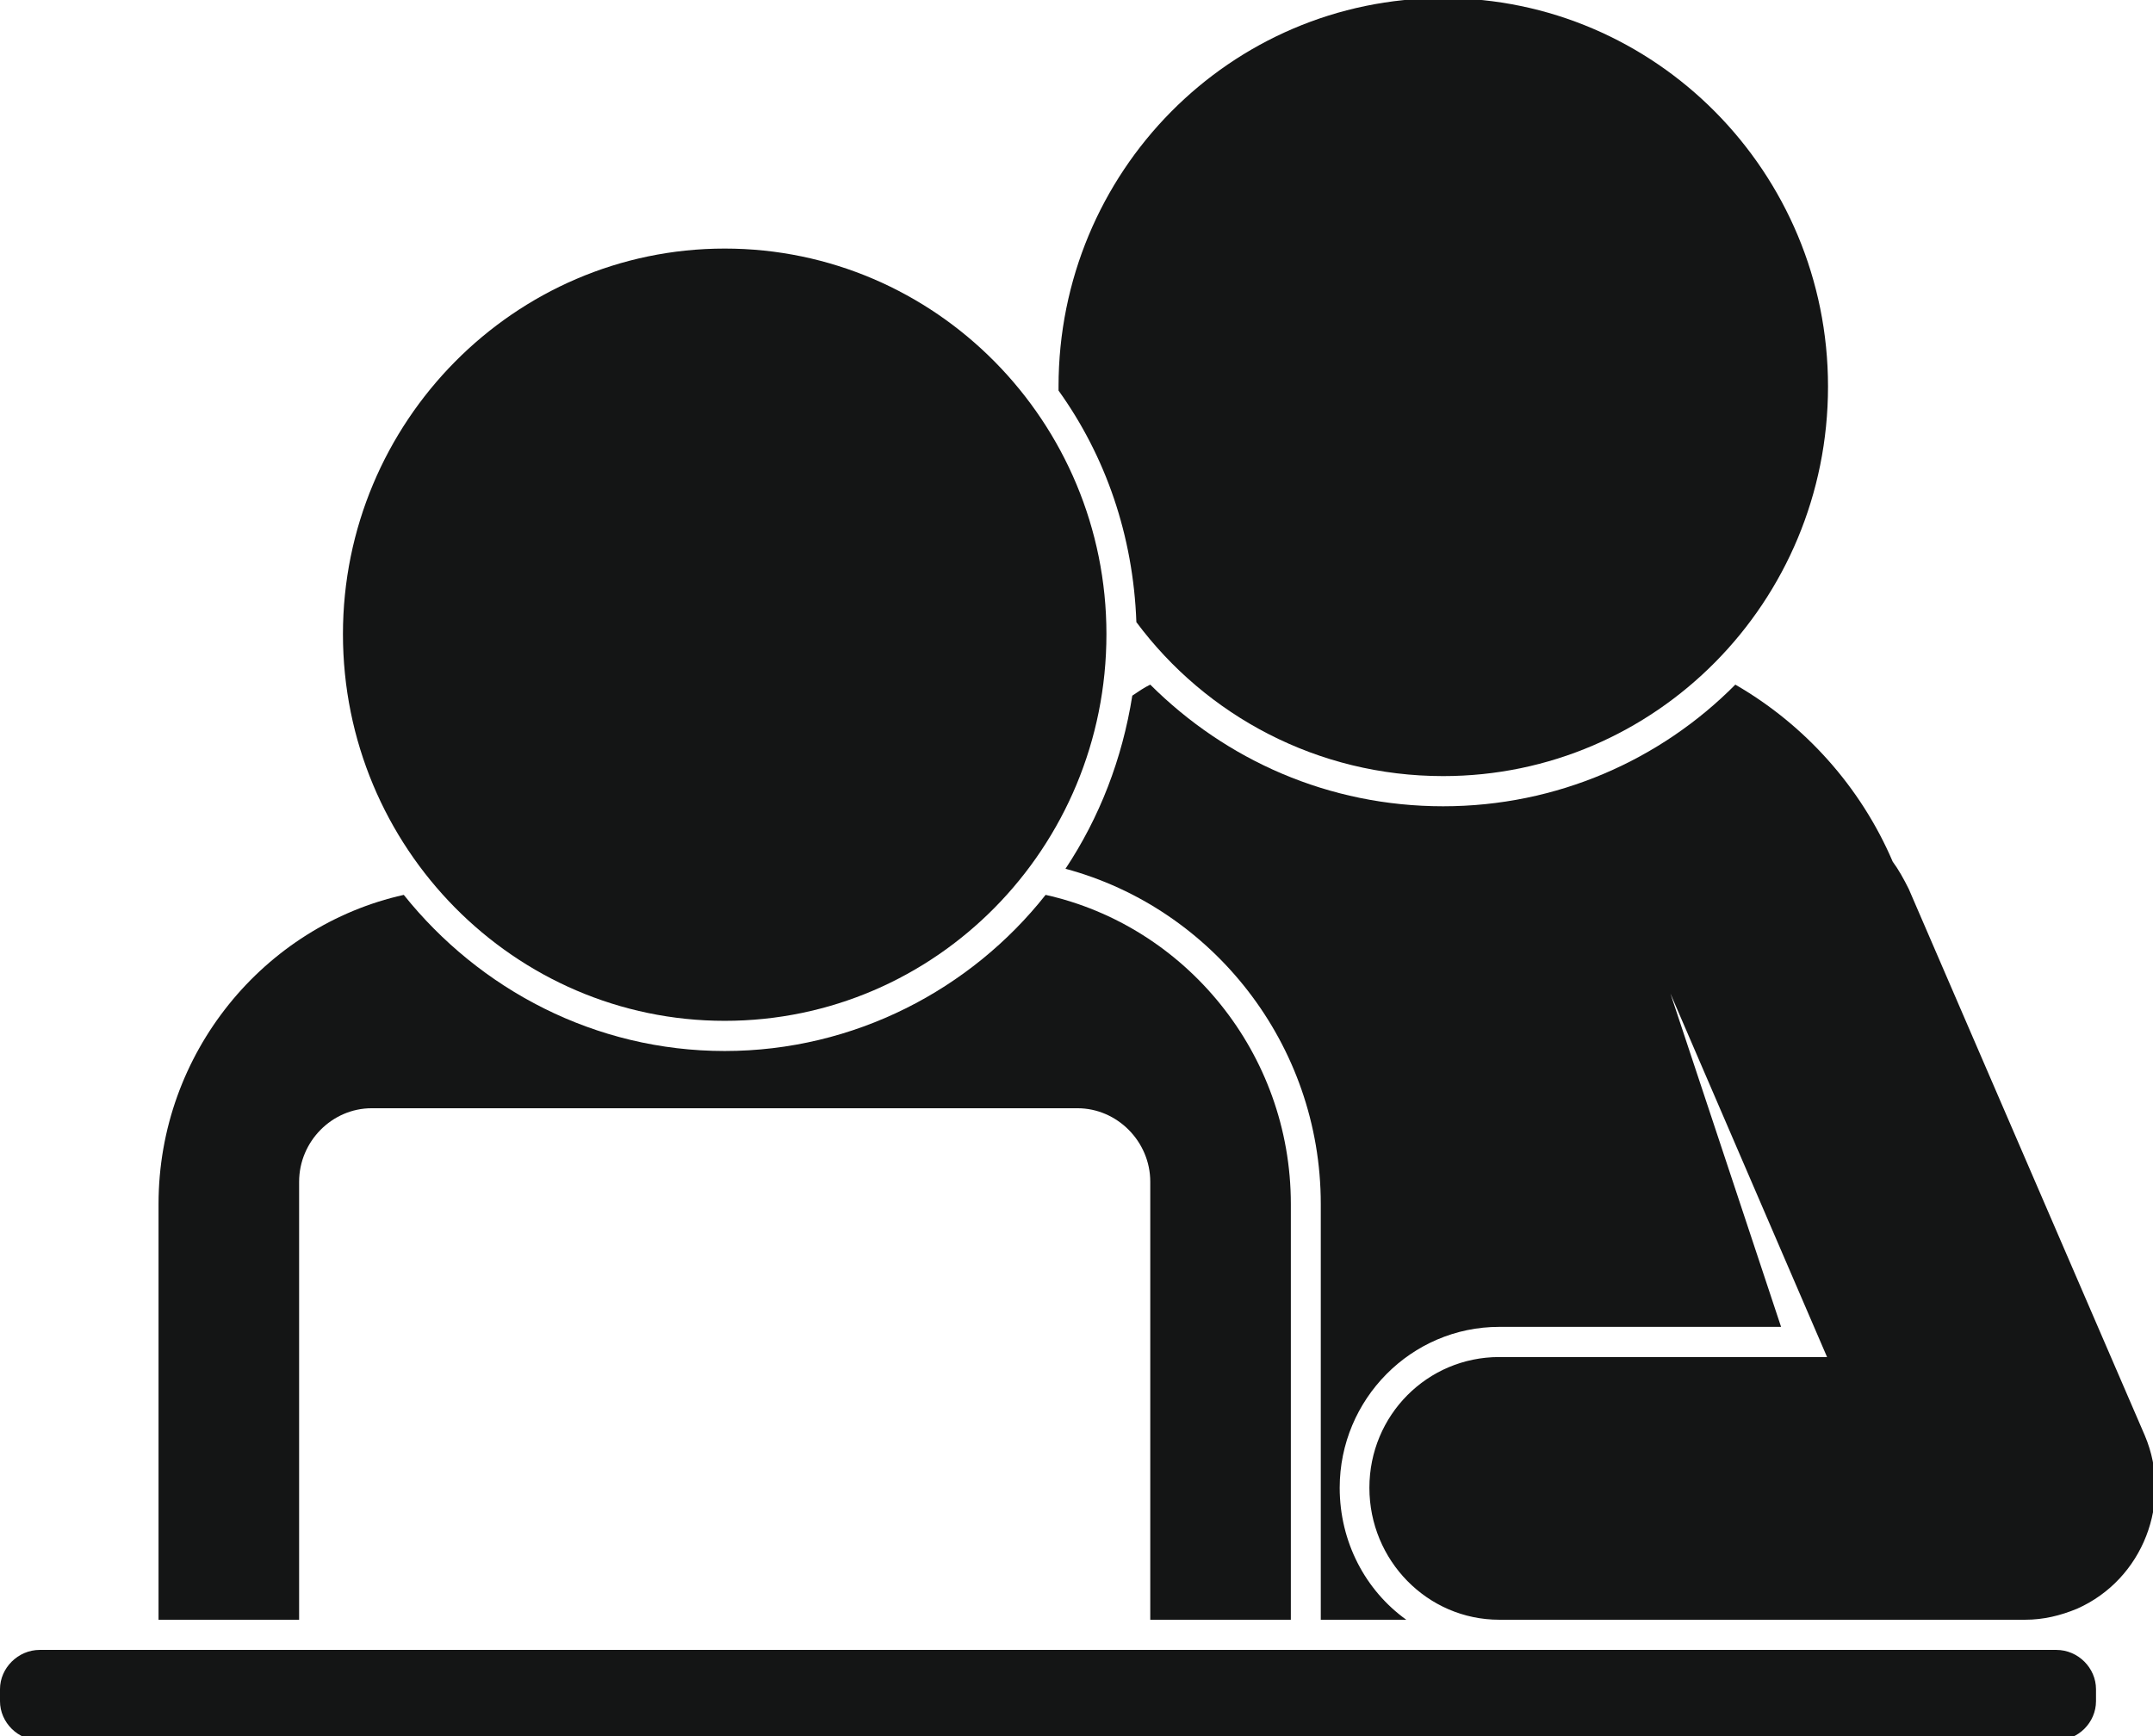 <svg version="1.2" xmlns="http://www.w3.org/2000/svg" viewBox="0 0 899 725" width="899" height="725">
	<title>AdobeStock_481675007-ai</title>
	<style>
		.s0 { fill: #141515 } 
	</style>
	<g id="Layer 1">
		<g id="&lt;Group&gt;">
			<path id="&lt;Path&gt;" class="s0" d="m474.5 259.8c-1.3-36.2-12.9-69.4-32.5-96.7v-1.7c0-89.5 71.6-162.2 160.6-162.2 88.7 0 160.7 72.7 160.7 162.2 0 90-72 162.7-160.7 162.7-52.4 0-99-25.2-128.1-64.3z"/>
			<path id="&lt;Path&gt;" class="s0" d="m867.3 671.8c-7 2.9-14.1 4.6-21.6 4.6h-219.7c-30 0-54.2-24.8-54.2-55.1 0-30.3 24.2-54.6 54.2-54.6h136.9l-65.4-151.8 46.2 139.2h-117.7c-36.7 0-66.6 30.2-66.6 67.2 0 22.7 10.8 42.9 27.8 55.1h-35.7v-173.6c0-66.9-45.4-123.6-106.6-140 14.2-21.4 23.7-45.8 27.9-72.3 2.5-1.7 5-3.4 7.5-4.6 31.6 31.5 74.5 50.8 122.3 50.8 47.5 0 90.8-19.3 122-50.8 29.1 16.8 52.4 42.8 65.7 73.9 2.5 3.4 4.6 7.2 6.7 11.4l98.6 228.3c11.7 27.7-0.8 60.1-28.3 72.3z"/>
			<path id="&lt;Path&gt;" class="s0" d="m124.9 676.4h-58.7v-173.6c0-63.1 44.1-116.1 102.4-129.1 31.6 39.5 79.9 65.2 134 65.2 54.1 0 102.8-25.7 134-65.2 58.3 13 102.4 66 102.4 129.1v173.6h-58.7v-182.9c0-16.8-13.8-30.7-30.4-30.7h-294.7c-16.6 0-30.3 13.9-30.3 30.7z"/>
			<path id="&lt;Path&gt;" class="s0" d="m143.2 264.8c0-88.6 71.6-161 159.4-161 88.2 0 159.4 72.4 159.4 161 0 89.2-71.2 161.5-159.4 161.5-87.8 0-159.4-72.3-159.4-161.5z"/>
			<path id="&lt;Path&gt;" class="s0" d="m875.2 705.4q0 2.5 0 5c0 8.9-7.4 16.4-16.6 16.4-271.4 0-570.6 0-842 0-9.1 0-16.6-7.5-16.6-16.4q0-2.5 0-5c0-8.8 7.5-16.4 16.6-16.4 271.4 0 570.6 0 842 0 9.2 0 16.6 7.6 16.6 16.4z"/>
		</g>
	</g>
</svg>